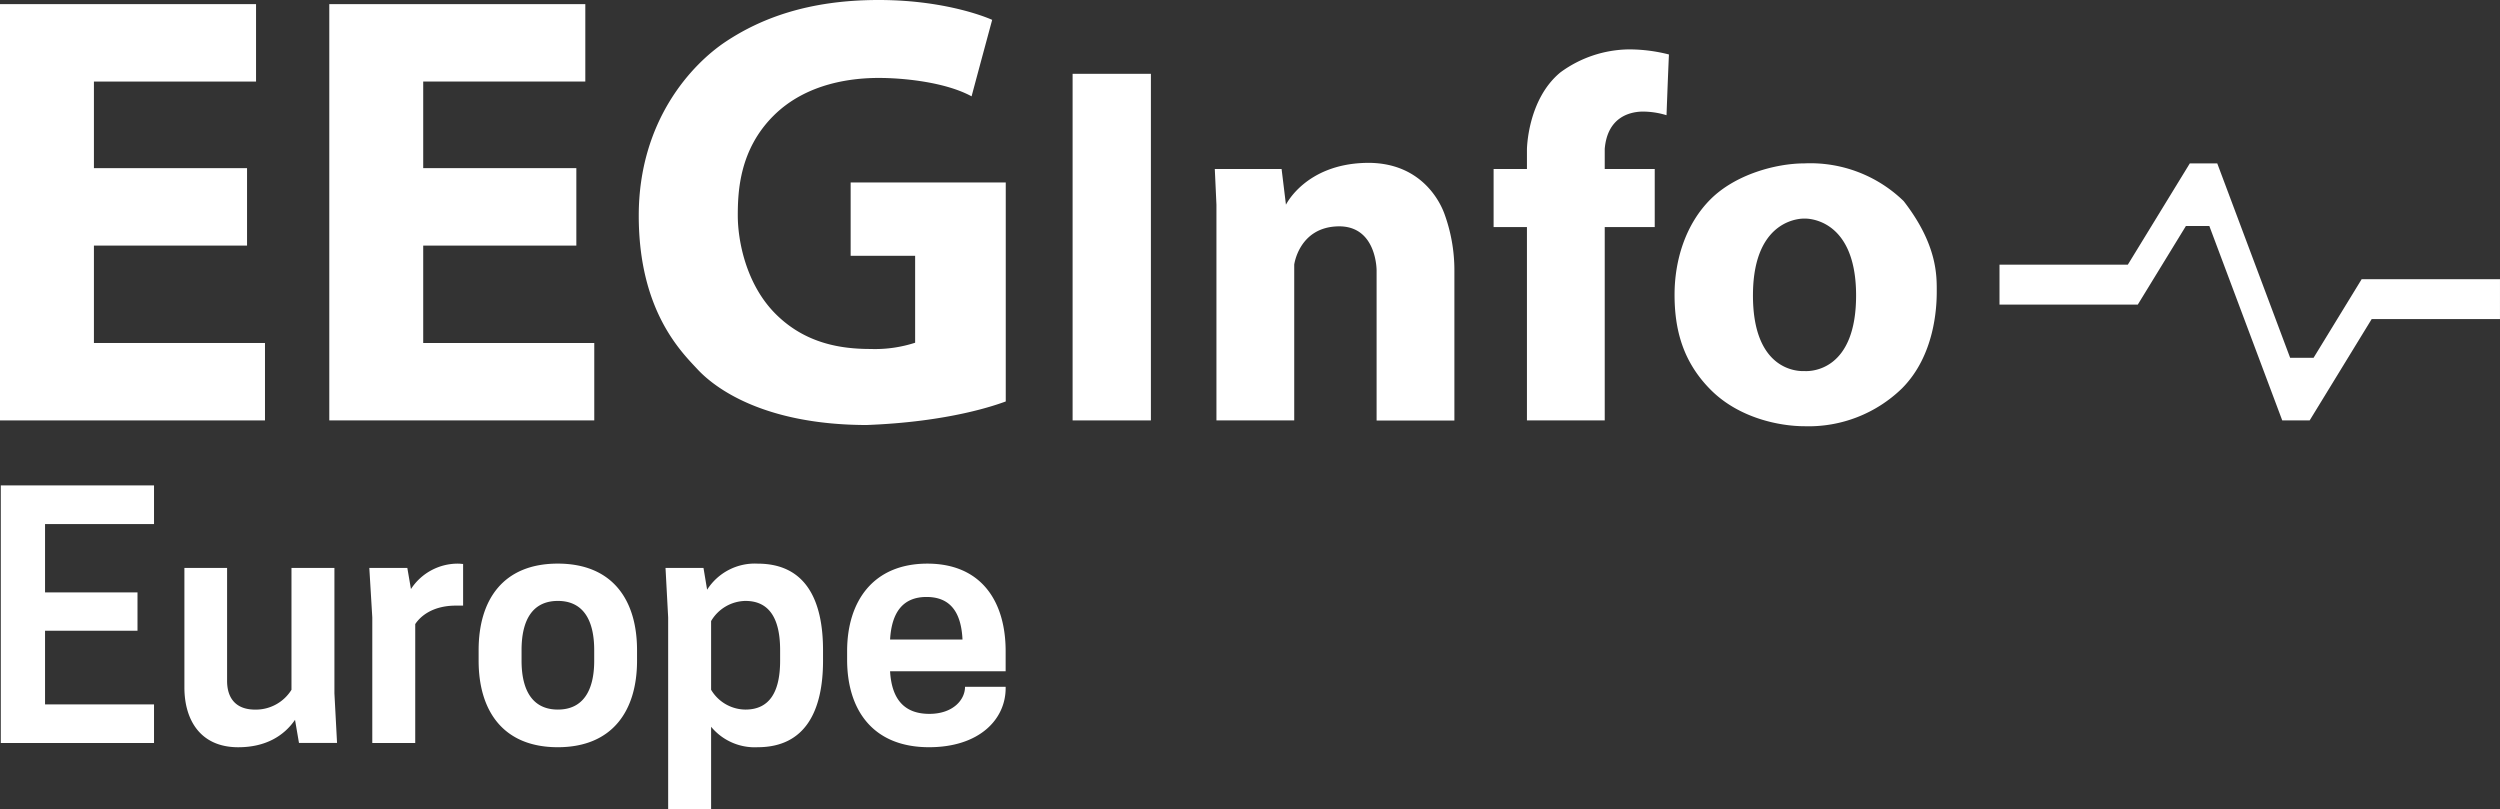 <svg xmlns="http://www.w3.org/2000/svg" width="398" height="128.793" viewBox="0 0 398 128.793"><rect x="0" y="0" width="398" height="128.793" fill="#333333" stroke="none"/><path d="M14.952,40.42H39.329V28.092H14.952V14.308h25.81V1.98H0V68.254H42.185V55.926H14.952Z" transform="translate(0 -1.323)" fill="#fff"/><path d="M173.012,40.42h24.378V28.092H173.012V14.308h25.807V1.98H158.06V68.254h42.185V55.926H173.012Z" transform="translate(-105.637 -1.323)" fill="#fff"/><rect width="12.464" height="55.179" transform="translate(170.759 11.751)" fill="#fff"/><path d="M340.334,40.719H350.6V54.562a20.7,20.7,0,0,1-7.121.995c-4.663,0-10.365-.849-15.1-5.589s-6.013-11.711-6.013-15.641.292-10.5,5.665-15.877,12.872-6.043,16.8-6.043,10.6.663,14.756,2.929c1.118-4.2,3.277-12.175,3.277-12.175S356.075,0,344.785,0,325.943,3,320.51,6.59s-13.91,12.6-13.91,27.744,6.783,21.691,9.363,24.467,10.249,8.822,26.895,8.862c13.293-.5,20.713-3.224,22.169-3.751V29.047H340.334Zm81.9-14.786c-9.516.269-12.6,6.657-12.6,6.657l-.693-5.681H398.306c.04.783.262,5.681.262,5.681V66.93h12.384V42.122s.763-5.934,6.965-6.086,6.149,7.031,6.149,7.031v23.88h12.384V43.067a26.2,26.2,0,0,0-1.618-9.114C434.527,33.167,431.771,25.664,422.236,25.933Zm31.094-14.411C448.053,15.877,448,23.814,448,23.814v3.094h-5.307v9.244H448V66.93h12.384V36.152h7.96V26.908h-7.96V23.7c.425-4.975,3.854-5.857,5.857-5.934a12.838,12.838,0,0,1,3.98.577s.229-6.282.385-9.671a25.721,25.721,0,0,0-6.328-.809A18.773,18.773,0,0,0,453.329,11.522Zm38.865,14.487c-4.511,0-10.985,1.735-14.971,5.721S471.5,41.458,471.5,46.918s1.27,10.65,5.778,15.16,10.985,5.778,14.925,5.778a21.317,21.317,0,0,0,15.489-6.01c5.23-5.23,5.549-12.889,5.549-15.376s.159-7.456-5.26-14.447A21.308,21.308,0,0,0,492.194,26.009Zm0,33.061c-.925.06-8.325.06-8.209-12.311S492.194,34.8,492.194,34.8s8.089-.4,8.205,11.963-7.27,12.371-8.205,12.311Z" transform="translate(-204.911)" fill="#fff"/><path d="M1017.417,96.857h0l-7.658,12.517h-3.728L994.426,78.423h0v0h-4.368l-9.87,16.126H959.76V100.9h22.019l7.661-12.514h3.725l11.608,30.951h4.368l9.87-16.126h20.427V96.857Z" transform="translate(-641.44 -52.411)" fill="#fff"/><path d="M24.774,233v6.149H7.425v10.885H22.144v6.1H7.425v11.724H24.774v6.152H.38V233Z" transform="translate(-0.254 -155.722)" fill="#fff"/><path d="M95.306,271.232v17.98c0,2.68,1.327,4.574,4.468,4.574a6.683,6.683,0,0,0,5.784-3.154v-19.4h6.836v19.976l.418,7.887h-6.06l-.63-3.682c-1.735,2.524-4.643,4.365-9.041,4.365-6.086,0-8.57-4.418-8.57-9.512V271.232Zm37.575-.634v6.633h-1.158c-3.678,0-5.638,1.682-6.464,2.942V299.1h-6.836V279.116l-.474-7.884H124l.577,3.363a8.893,8.893,0,0,1,7.519-4.047C132.406,270.549,132.721,270.6,132.88,270.6ZM135.351,286v-1.682c0-7.993,3.89-13.774,12.6-13.774s12.62,5.781,12.62,13.774V286c0,7.937-3.89,13.774-12.62,13.774S135.351,293.941,135.351,286Zm18.4,0v-1.682c0-4.839-1.788-7.834-5.784-7.834s-5.781,2.985-5.781,7.834V286c0,4.783,1.788,7.781,5.781,7.781S153.752,290.787,153.752,286Zm18.61,10.514v13.091h-6.836V279.116l-.421-7.884h6.046l.577,3.469a8.993,8.993,0,0,1,8.046-4.152c7.628,0,10.408,5.781,10.408,13.774V286c0,7.937-2.786,13.774-10.408,13.774A9.008,9.008,0,0,1,172.362,296.518Zm0-5.887a6.417,6.417,0,0,0,5.466,3.154c3.89,0,5.522-2.892,5.522-7.781v-1.682c0-4.892-1.632-7.834-5.522-7.834a6.472,6.472,0,0,0-5.466,3.207Zm28.493-2.945c.262,4.574,2.365,6.783,6.255,6.783,3.731,0,5.678-2.209,5.678-4.312h6.467v.212c0,4.992-4.209,9.409-12.2,9.409-8.992,0-13.038-5.993-13.038-13.93v-1.366c0-7.937,4.152-13.93,12.776-13.93,8.57,0,12.461,5.993,12.461,13.93v3.207Zm0-5.048h11.529c-.209-4.414-1.99-6.779-5.731-6.779C202.958,275.859,201.108,278.224,200.855,282.638Z" transform="translate(-59.154 -180.817)" fill="#fff"/></svg>